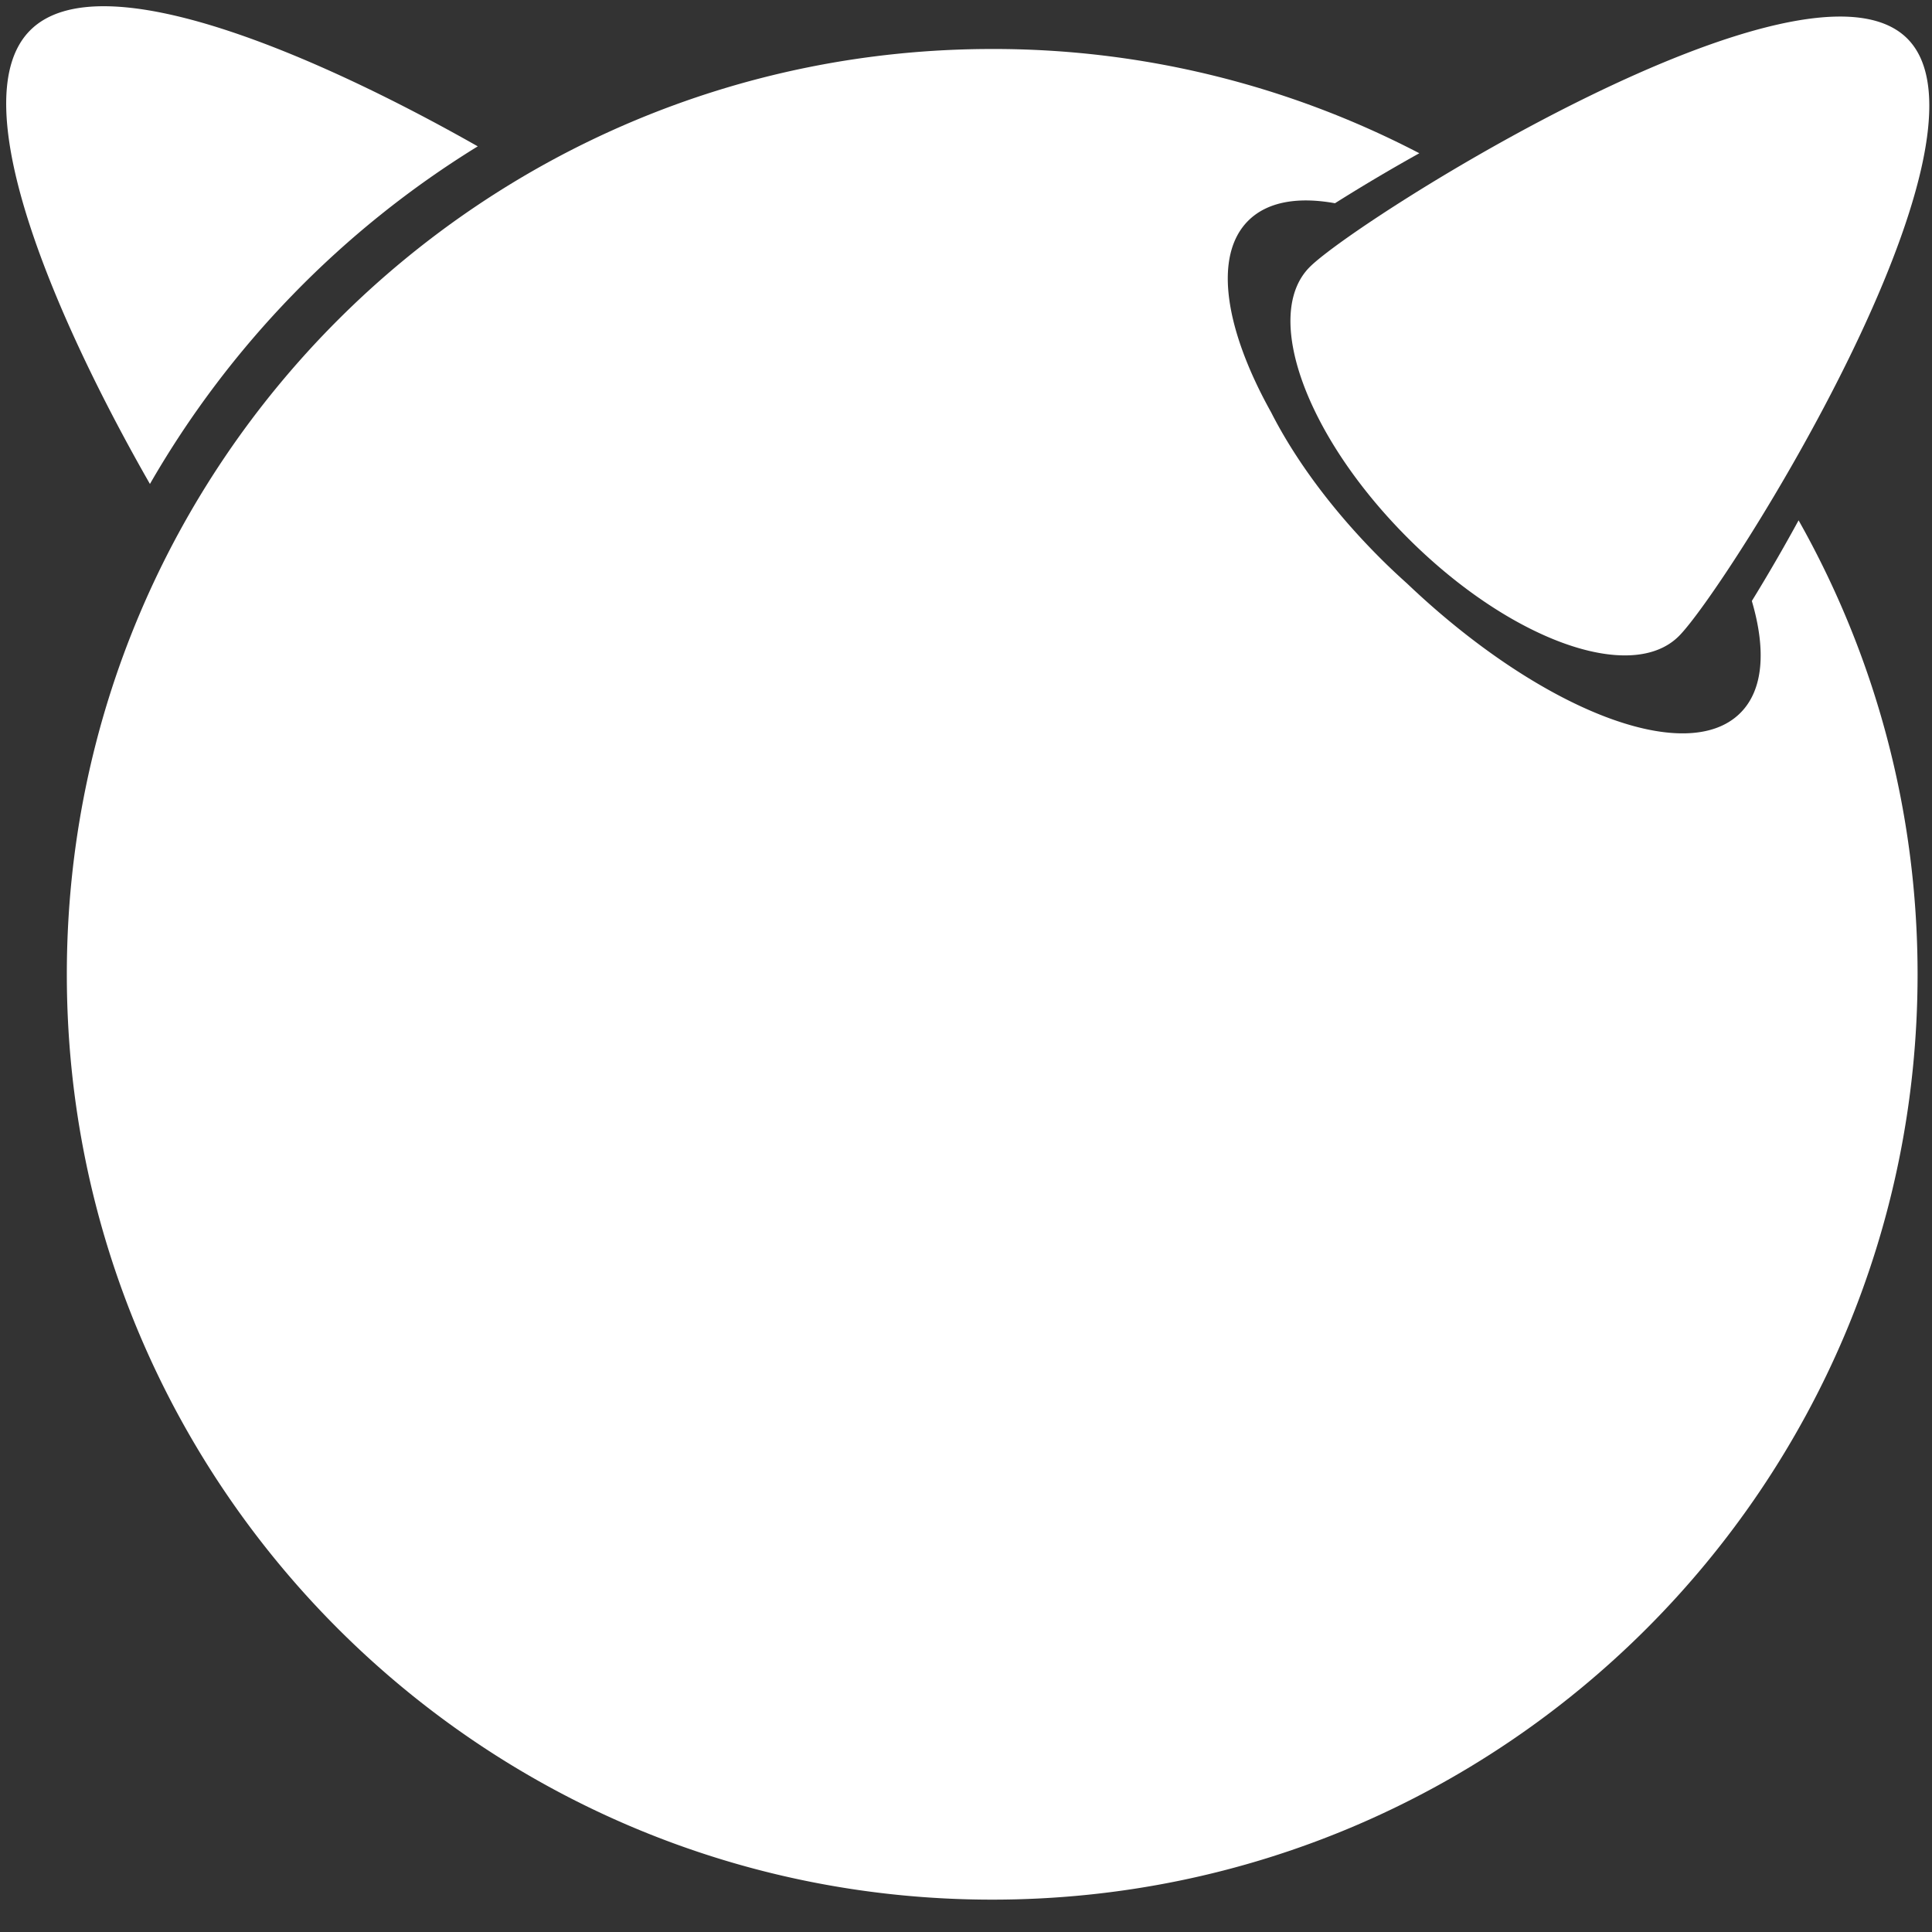 <svg xmlns="http://www.w3.org/2000/svg" width="56" height="56" fill="none"><rect width="100%" height="100%" fill="#333333" stroke="none"/><g fill="#fff" clip-path="url(#a)"><path d="M55.284 1.118c2.955 2.953-5.237 15.935-6.621 17.32-1.385 1.384-4.903.111-7.856-2.843-2.955-2.953-4.228-6.471-2.843-7.856 1.384-1.385 14.366-9.576 17.32-6.621zM13.848 4.242C9.338 1.682 2.918-1.164.876.878c-2.068 2.068.883 8.631 3.47 13.15a27.74 27.74 0 0 1 9.502-9.786z"/><path d="M50.778 17.42c.415 1.41.34 2.573-.333 3.245-1.574 1.575-5.824-.101-9.656-3.748-.267-.24-.533-.488-.793-.75-1.386-1.386-2.464-2.861-3.154-4.22-1.341-2.407-1.677-4.533-.663-5.548.553-.552 1.438-.703 2.516-.508a52.05 52.05 0 0 1 2.445-1.449A26.691 26.691 0 0 0 28.76 1.42c-14.813 0-26.823 12.007-26.823 26.822 0 14.812 12.01 26.82 26.823 26.82 14.814 0 26.822-12.008 26.822-26.82 0-4.784-1.255-9.27-3.449-13.16a51.692 51.692 0 0 1-1.355 2.338z"/></g><defs><clipPath id="a"><path fill="#fff" d="M0 0h56v55.125H0z"/></clipPath></defs></svg>